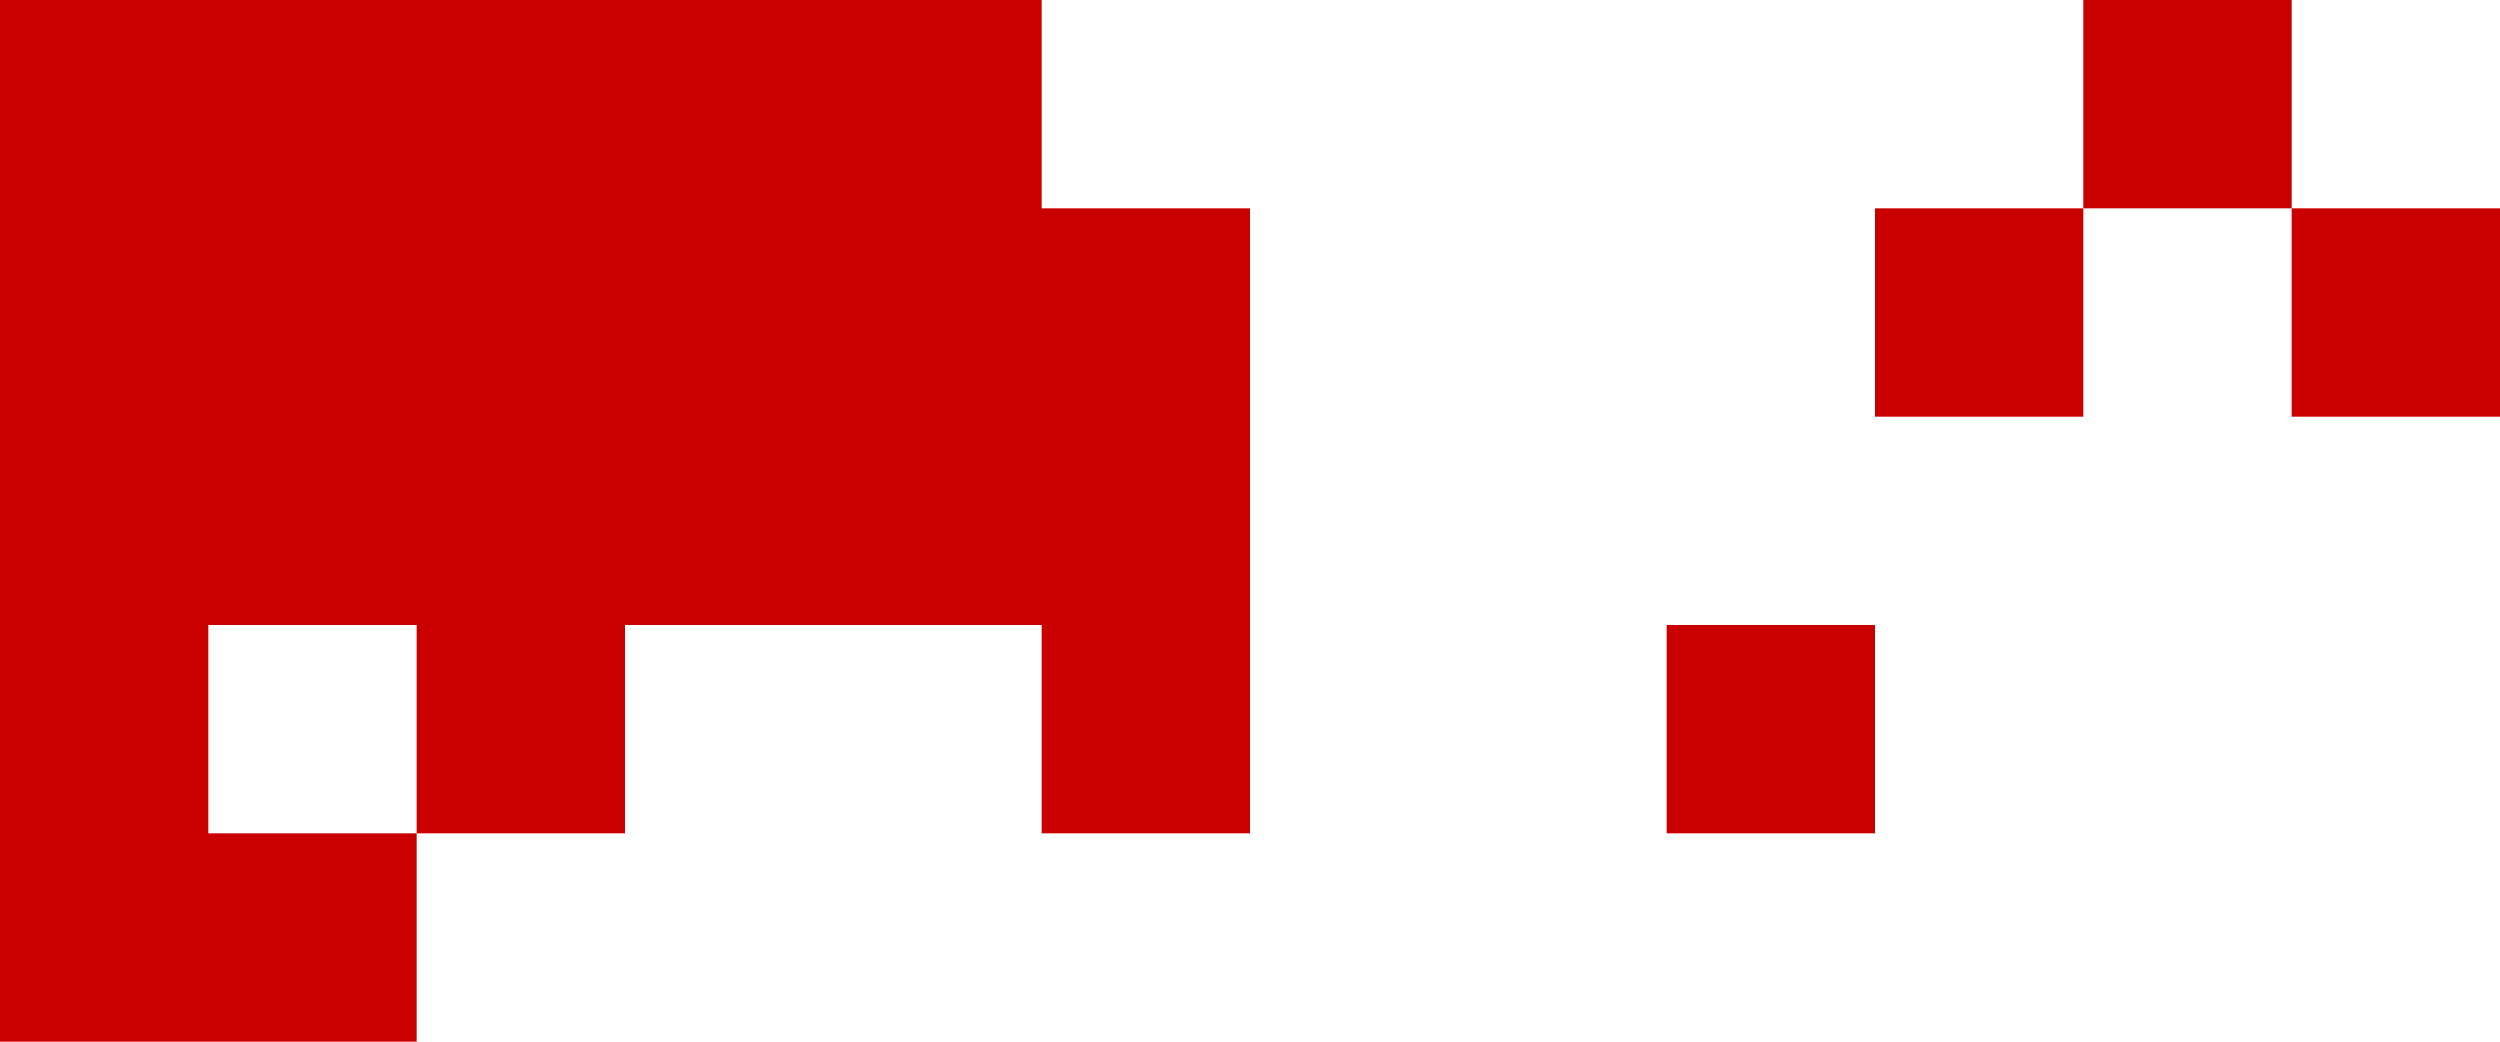 <?xml version="1.0" encoding="utf-8"?>
<!-- Generator: Adobe Illustrator 27.7.0, SVG Export Plug-In . SVG Version: 6.00 Build 0)  -->
<svg version="1.1" id="Layer_1" xmlns="http://www.w3.org/2000/svg" xmlns:xlink="http://www.w3.org/1999/xlink" x="0px" y="0px"
	 viewBox="0 0 1356 565" style="enable-background:new 0 0 1356 565;" xml:space="preserve">
<style type="text/css">
	.st0{fill:none;}
	.st1{fill:#CA0000;}
</style>
<g>
	<rect x="113" y="339" class="st0" width="113" height="113"/>
	<polygon class="st1" points="565,0 452,0 339,0 226,0 113,0 0,0 0,113 0,226 0,339 0,452 0,565 113,565 226,565 226,452 113,452 
		113,339 226,339 226,452 339,452 339,339 452,339 565,339 565,452 678,452 678,339 678,226 678,113 565,113 	"/>
	<rect x="1130" class="st1" width="113" height="113"/>
	<rect x="1017" y="113" class="st1" width="113" height="113"/>
	<rect x="1243" y="113" class="st1" width="113" height="113"/>
	<rect x="904" y="339" class="st1" width="113" height="113"/>
</g>
</svg>
